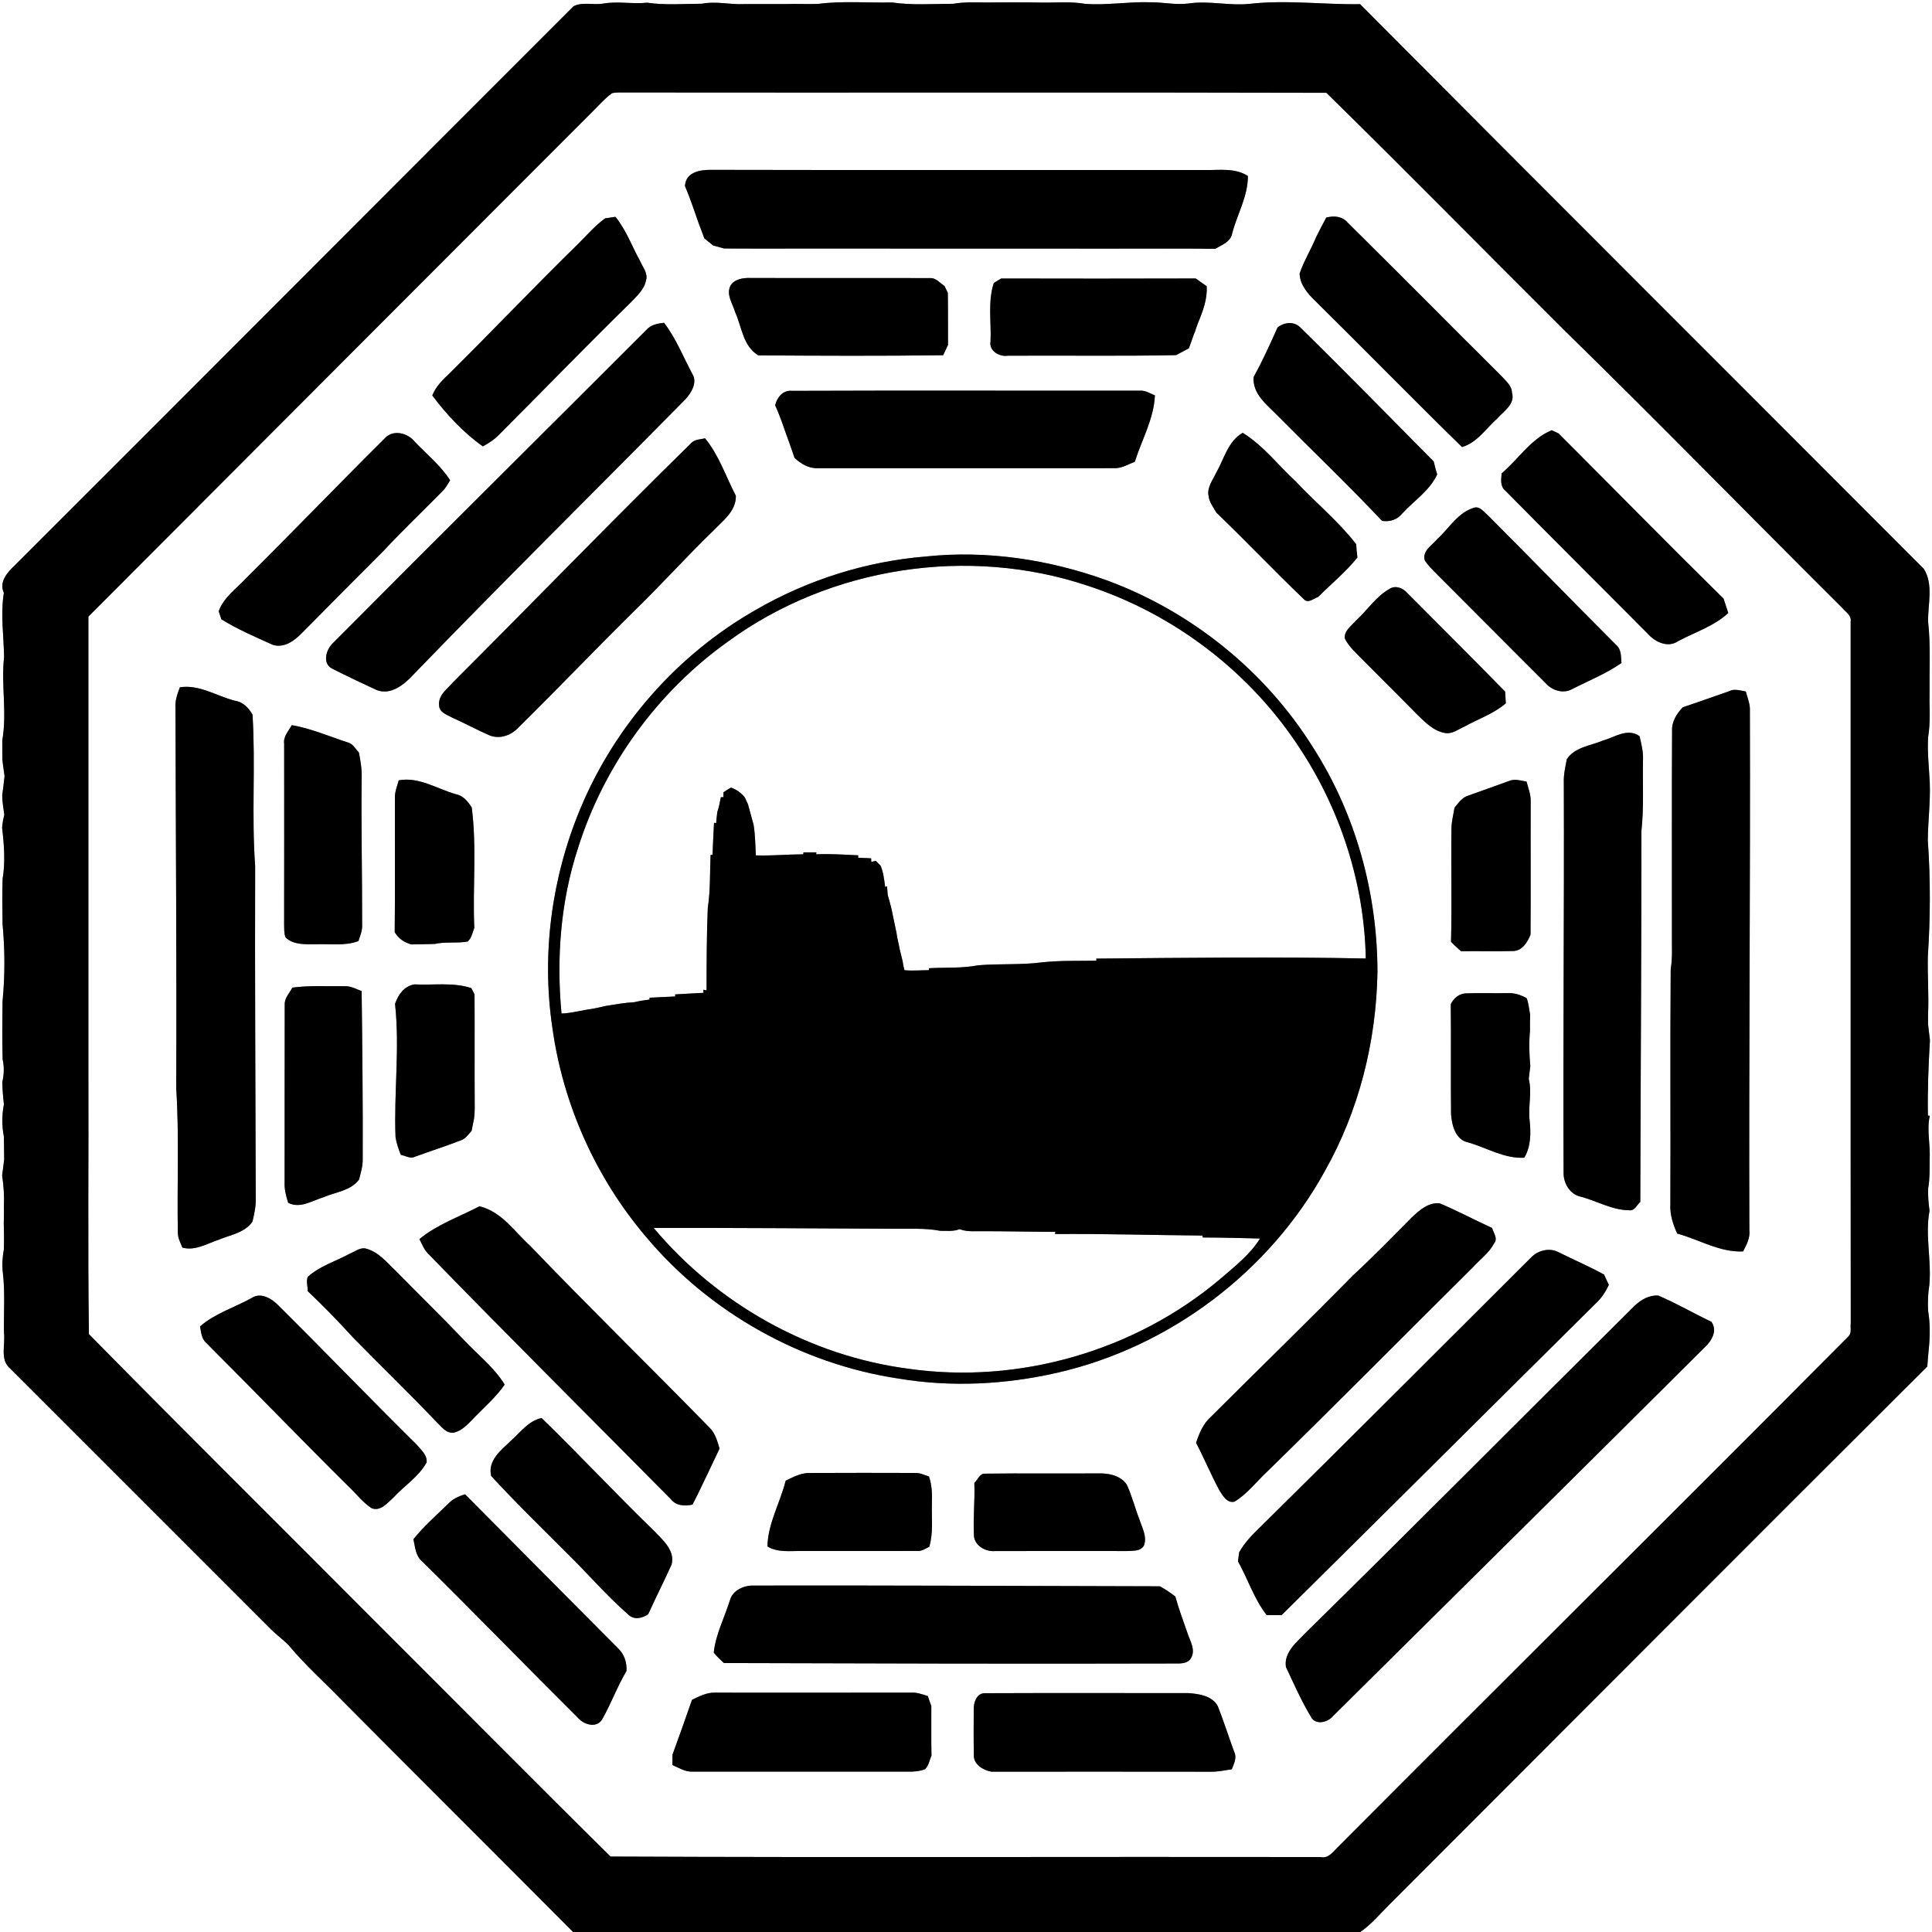<?xml version="1.0" encoding="UTF-8" ?>
<!DOCTYPE svg PUBLIC "-//W3C//DTD SVG 1.1//EN" "http://www.w3.org/Graphics/SVG/1.1/DTD/svg11.dtd">
<svg width="600pt" height="600pt" viewBox="0 0 600 600" version="1.1" xmlns="http://www.w3.org/2000/svg">
<rect x="0" y="0" width="600" height="600" fill="#808080" stroke="none"/>
<g id="#ffffffff">
<path fill="#ffffff" opacity="1.00" d=" M 0.00 0.00 L 600.00 0.00 L 600.00 600.00 L 422.44 600.00 C 425.89 597.64 428.54 594.38 431.50 591.47 C 487.18 535.77 542.75 479.95 598.55 424.36 C 598.67 422.58 598.79 420.81 598.99 419.05 C 599.40 415.04 599.45 410.99 598.78 407.01 C 598.67 404.33 598.74 401.65 599.18 399.00 C 599.88 391.32 597.80 383.63 599.23 375.99 C 598.91 373.69 598.72 371.37 598.81 369.05 C 599.34 366.07 599.25 363.03 599.27 360.02 C 599.54 355.51 598.31 350.99 599.30 346.52 L 598.73 346.46 C 598.59 338.62 598.90 330.81 599.36 323.00 C 599.15 321.32 598.93 319.65 598.77 317.99 C 598.77 317.24 598.77 315.74 598.78 315.00 C 599.05 308.99 598.57 302.99 598.71 296.98 C 599.50 285.02 599.56 272.99 598.70 261.03 C 598.74 255.02 599.54 249.04 599.30 243.01 C 599.08 238.34 598.51 233.67 598.79 228.99 C 599.16 226.67 599.28 224.33 599.29 221.99 C 599.29 220.66 599.27 219.32 599.22 217.99 C 599.22 217.24 599.23 215.75 599.24 215.00 C 599.16 207.69 599.60 200.36 598.79 193.07 C 598.69 187.70 600.52 181.44 597.44 176.65 C 539.11 118.19 480.62 59.87 422.39 1.30 C 410.93 1.46 399.47 -0.09 388.03 1.20 C 381.72 1.86 375.43 0.15 369.15 1.08 C 365.10 1.62 361.08 0.65 357.03 0.70 C 350.34 0.51 343.69 1.70 337.00 1.20 C 332.37 0.38 327.65 0.91 322.98 0.79 C 317.33 0.68 311.67 0.74 306.01 0.77 C 302.67 0.71 299.32 0.61 296.02 1.18 C 289.68 1.19 283.30 1.69 277.01 0.76 C 269.34 0.92 261.63 0.24 254.00 1.22 C 250.67 1.33 247.33 1.14 244.00 1.26 C 239.67 1.27 235.35 1.24 231.02 1.27 C 226.66 1.49 222.31 0.30 217.99 1.16 C 212.32 1.18 206.61 1.67 200.98 0.84 C 196.32 1.33 191.62 0.28 186.99 1.17 C 184.08 1.55 180.73 0.57 178.11 1.95 C 120.24 59.80 62.48 117.77 4.58 175.59 C 2.25 177.81 -0.36 180.65 1.20 184.12 C 0.13 190.74 1.17 197.40 1.27 204.03 C 0.31 212.65 2.23 221.35 0.71 229.96 C 0.73 231.96 0.75 233.98 0.74 235.99 C 0.94 237.66 1.18 239.34 1.42 241.01 C 1.21 243.02 0.96 245.02 0.69 247.03 C 0.74 249.04 1.04 251.04 1.34 253.04 C 1.00 254.35 0.77 255.68 0.65 257.03 C 1.29 262.33 1.69 267.72 0.81 273.02 C 0.68 277.68 0.71 282.34 0.80 287.00 C 1.55 294.94 1.57 303.04 0.79 310.99 C 0.71 316.99 0.66 322.99 0.82 329.00 C 1.35 331.33 1.26 333.72 0.72 336.05 C 0.76 338.36 0.95 340.66 1.22 342.95 C 0.57 346.26 0.57 349.67 1.21 352.99 C 1.26 355.32 1.26 357.66 1.30 359.99 C 1.12 361.69 0.88 363.37 0.66 365.07 C 1.18 368.34 1.36 371.66 1.20 374.97 C 1.28 376.65 1.21 378.33 1.17 380.01 C 1.25 382.67 1.29 385.33 1.20 387.99 C 0.79 390.36 0.58 392.77 0.88 395.17 C 1.63 401.42 1.11 407.72 1.24 414.00 C 1.70 417.59 -0.07 422.18 3.04 424.89 C 30.07 451.87 57.03 478.91 84.05 505.90 C 85.91 507.77 88.09 509.28 89.89 511.22 C 94.87 517.19 100.70 522.36 106.09 527.94 C 129.98 552.03 154.07 575.92 177.97 600.00 L 0.00 600.00 L 0.00 0.00 Z" />
<path fill="#ffffff" opacity="1.00" d=" M 190.06 28.94 C 191.68 28.57 193.37 28.77 195.02 28.72 C 267.32 28.82 339.63 28.62 411.92 28.82 C 436.86 53.27 461.36 78.23 486.13 102.87 C 515.13 131.23 543.46 160.27 572.21 188.87 C 573.24 190.11 575.04 191.13 574.74 192.99 C 574.77 265.67 574.70 338.35 574.77 411.03 C 574.58 412.31 575.14 413.95 574.10 414.98 C 521.41 468.02 468.28 520.62 415.53 573.60 C 413.97 575.10 412.55 577.30 410.06 576.72 C 336.58 576.60 263.08 576.90 189.61 576.57 C 164.77 552.06 140.24 527.21 115.52 502.57 C 86.25 473.13 56.71 443.92 27.61 414.32 C 27.23 386.91 27.56 359.44 27.45 332.01 C 27.45 285.17 27.45 238.33 27.45 191.49 C 79.40 139.43 131.33 87.36 183.32 35.34 C 185.56 33.20 187.55 30.78 190.06 28.94 M 212.72 57.76 C 214.31 61.48 215.57 65.32 216.91 69.14 C 217.51 70.77 218.12 72.41 218.75 74.04 C 219.67 74.77 220.59 75.51 221.51 76.25 C 222.63 76.53 223.75 76.84 224.87 77.17 C 233.24 77.23 241.62 77.20 250.00 77.18 C 282.01 77.23 314.02 77.18 346.03 77.21 C 356.49 77.24 366.94 77.11 377.39 77.28 C 379.44 76.04 382.23 75.14 382.68 72.42 C 384.24 66.49 387.58 60.91 387.54 54.66 C 383.48 52.03 378.60 52.90 374.04 52.80 C 323.03 52.76 272.02 52.87 221.02 52.75 C 217.51 52.70 213.00 53.37 212.72 57.76 M 411.88 67.57 C 410.79 69.59 409.72 71.63 408.71 73.70 C 407.14 77.51 404.92 81.06 403.61 84.98 C 403.71 88.43 406.13 91.21 408.50 93.49 C 423.74 108.54 438.72 123.85 454.04 138.83 C 458.76 137.46 461.46 133.11 464.95 130.00 C 466.96 127.68 470.62 125.55 469.56 121.95 C 469.49 119.72 467.59 118.26 466.23 116.73 C 450.31 100.91 434.53 84.95 418.57 69.17 C 416.89 67.15 414.28 66.93 411.88 67.57 M 179.64 75.65 C 166.16 88.83 153.17 102.50 139.79 115.78 C 137.61 117.84 135.36 119.95 134.25 122.82 C 138.72 128.74 143.88 134.35 149.97 138.63 C 151.76 137.61 153.54 136.52 154.97 135.01 C 168.62 121.34 182.06 107.47 195.86 93.95 C 197.76 91.94 200.08 89.93 200.62 87.08 C 201.30 84.90 199.65 83.07 198.85 81.19 C 196.28 76.57 194.51 71.47 191.12 67.33 C 190.33 67.45 188.74 67.69 187.94 67.81 C 184.83 70.03 182.34 72.97 179.64 75.65 M 226.84 88.74 C 225.47 91.50 227.52 94.28 228.30 96.91 C 230.40 101.55 230.72 107.50 235.51 110.36 C 254.64 110.49 273.78 110.57 292.91 110.32 C 293.40 109.25 293.90 108.18 294.41 107.12 C 294.38 101.72 294.45 96.32 294.35 90.92 C 294.09 90.39 293.57 89.33 293.31 88.80 C 291.92 87.94 290.76 86.32 288.99 86.37 C 270.33 86.31 251.67 86.40 233.01 86.33 C 230.80 86.26 228.06 86.67 226.84 88.74 M 308.64 87.86 C 306.72 93.72 307.89 99.99 307.62 106.04 C 307.09 108.98 310.36 110.86 312.95 110.47 C 330.38 110.35 347.81 110.64 365.24 110.29 C 366.56 109.57 367.89 108.87 369.22 108.16 C 369.76 106.67 370.31 105.19 370.81 103.69 L 371.10 103.08 C 371.40 102.07 371.74 101.08 372.13 100.10 C 373.61 96.52 374.99 92.83 374.74 88.88 C 373.59 88.09 372.46 87.28 371.33 86.48 C 351.19 86.55 331.05 86.53 310.91 86.49 C 310.34 86.83 309.21 87.52 308.64 87.86 M 396.76 101.70 C 394.43 106.89 392.09 112.10 389.33 117.07 C 388.91 122.42 393.53 125.72 396.82 129.14 C 407.59 140.03 418.72 150.59 429.20 161.76 C 431.60 162.14 433.95 161.39 435.48 159.47 C 439.13 155.47 444.01 152.39 446.33 147.33 C 445.90 146.01 445.55 144.67 445.26 143.33 C 431.54 129.49 417.94 115.53 404.02 101.89 C 402.03 99.70 398.94 99.98 396.76 101.70 M 200.69 102.51 C 168.33 134.89 135.78 167.09 103.52 199.59 C 101.30 201.55 99.94 206.07 103.20 207.68 C 107.78 209.99 112.42 212.19 117.07 214.34 C 121.55 215.96 125.59 212.51 128.43 209.46 C 156.25 180.65 184.76 152.50 212.88 123.98 C 214.69 121.97 216.65 118.81 215.03 116.16 C 212.16 110.82 209.95 105.08 206.23 100.24 C 204.20 100.47 202.08 100.86 200.69 102.51 M 240.73 125.87 C 241.96 128.55 242.95 131.33 243.90 134.12 C 244.87 136.79 245.85 139.46 246.74 142.17 C 248.71 144.07 251.23 145.53 254.06 145.41 C 284.72 145.39 315.39 145.40 346.05 145.40 C 348.34 145.47 350.35 144.20 352.42 143.41 C 354.59 136.58 358.34 130.06 358.67 122.79 C 357.17 122.19 355.73 121.22 354.06 121.32 C 318.02 121.37 281.98 121.24 245.95 121.38 C 243.15 121.10 241.32 123.39 240.73 125.87 M 466.36 147.00 C 466.19 148.87 465.83 151.09 467.54 152.42 C 482.25 167.35 497.15 182.12 511.92 197.01 C 514.18 199.47 518.04 201.23 521.11 199.14 C 526.36 196.32 532.29 194.49 536.73 190.37 C 536.24 188.88 535.75 187.40 535.27 185.92 C 518.05 168.97 501.13 151.71 484.04 134.62 C 483.51 134.37 482.43 133.86 481.89 133.61 C 475.40 136.31 471.58 142.59 466.36 147.00 M 377.69 146.83 C 376.64 149.13 374.77 151.38 375.34 154.07 C 375.57 155.99 376.83 157.55 377.75 159.19 C 386.92 168.00 395.67 177.25 404.87 186.03 C 406.20 187.59 407.90 185.86 409.35 185.41 C 413.42 181.30 417.95 177.65 421.56 173.12 C 421.36 171.75 421.24 170.39 421.18 169.02 C 415.66 161.88 408.58 156.11 402.42 149.53 C 396.94 144.48 392.34 138.38 385.94 134.42 C 381.31 137.05 380.19 142.53 377.69 146.83 M 119.34 136.29 C 104.95 150.57 90.92 165.19 76.53 179.46 C 73.50 182.78 69.48 185.44 67.92 189.84 C 68.13 190.46 68.54 191.70 68.75 192.32 C 73.82 195.49 79.37 197.83 84.81 200.30 C 88.37 201.29 91.43 198.97 93.76 196.59 C 102.17 188.07 110.61 179.58 119.08 171.12 C 125.02 164.71 131.38 158.70 137.50 152.45 C 138.46 151.50 139.08 150.28 139.79 149.15 C 136.87 144.60 132.62 141.17 128.91 137.30 C 126.65 134.39 121.95 133.20 119.34 136.29 M 214.78 137.49 C 189.86 161.93 165.58 187.02 140.89 211.69 C 139.07 213.85 136.04 215.82 136.36 219.01 C 136.39 221.22 138.79 221.97 140.39 222.84 C 144.31 224.60 148.09 226.65 152.02 228.37 C 155.23 229.65 158.78 228.37 161.04 225.90 C 173.28 213.85 185.13 201.40 197.37 189.35 C 205.63 181.30 213.34 172.72 221.63 164.70 C 224.57 161.64 228.63 158.70 228.53 153.98 C 225.41 147.99 223.29 141.37 218.94 136.11 C 217.54 136.50 215.88 136.40 214.78 137.49 M 446.38 167.39 C 444.76 169.36 441.62 171.05 442.48 174.03 C 443.46 175.53 444.73 176.81 446.00 178.08 C 457.35 189.40 468.61 200.81 479.97 212.12 C 481.90 214.39 485.44 215.54 488.16 214.05 C 493.33 211.40 498.78 209.24 503.56 205.90 C 503.39 203.90 503.57 201.67 501.87 200.25 C 488.51 186.88 475.35 173.32 461.99 159.95 C 460.78 159.00 459.67 157.21 457.88 157.65 C 452.80 159.10 450.08 164.03 446.38 167.39 M 287.61 172.82 C 268.99 174.32 250.73 180.11 234.58 189.48 C 210.30 203.34 190.87 225.47 180.17 251.30 C 171.33 272.58 168.13 296.29 171.54 319.11 C 174.83 343.01 185.09 365.90 200.75 384.25 C 220.44 407.66 248.81 423.58 279.07 428.13 C 295.41 430.86 312.21 430.00 328.32 426.32 C 363.21 418.36 394.24 395.03 411.46 363.65 C 422.04 344.92 427.40 323.47 427.78 302.02 C 427.79 277.50 421.08 252.88 407.81 232.19 C 392.98 208.41 370.02 189.92 343.75 180.24 C 325.89 173.78 306.54 170.83 287.61 172.82 M 431.69 182.79 C 427.31 185.20 424.59 189.60 420.95 192.89 C 419.62 194.45 417.30 195.99 417.67 198.32 C 418.83 200.70 420.84 202.48 422.65 204.36 C 428.51 210.25 434.42 216.09 440.24 222.03 C 442.71 224.43 445.38 227.14 448.95 227.67 C 451.11 227.97 452.93 226.45 454.80 225.64 C 459.09 223.25 463.88 221.67 467.65 218.42 C 467.58 217.21 467.50 216.00 467.43 214.79 C 457.38 204.46 447.11 194.33 436.97 184.09 C 435.70 182.63 433.48 181.75 431.69 182.79 M 55.86 213.45 C 55.08 215.54 54.30 217.67 54.50 219.95 C 54.58 259.29 54.89 298.63 54.73 337.97 C 55.69 352.95 54.94 367.98 55.24 382.98 C 55.26 384.58 56.09 385.99 56.64 387.46 C 60.71 388.54 64.38 386.16 68.11 384.94 C 71.72 383.44 76.06 382.83 78.41 379.36 C 78.98 376.94 79.53 374.49 79.42 371.99 C 79.35 337.65 79.12 303.32 79.24 268.97 C 78.09 253.32 79.40 237.59 78.42 221.93 C 77.17 219.77 75.44 217.97 72.85 217.59 C 67.21 216.14 61.87 212.51 55.86 213.45 M 522.60 219.65 C 520.69 221.68 519.12 224.13 519.28 227.03 C 519.16 248.03 519.26 269.03 519.23 290.03 C 519.17 293.68 519.48 297.36 518.85 300.98 C 518.66 325.32 518.85 349.67 518.75 374.01 C 518.57 377.18 519.58 380.24 520.87 383.10 C 527.69 384.93 534.08 388.99 541.34 388.64 C 542.40 386.57 543.58 384.41 543.28 381.99 C 543.10 327.98 543.61 273.98 543.44 219.98 C 543.36 218.17 542.63 216.49 542.18 214.76 C 540.48 214.48 538.69 213.79 537.04 214.65 C 532.23 216.31 527.44 218.05 522.60 219.65 M 88.25 230.97 C 88.25 249.66 88.29 268.35 88.24 287.05 C 88.28 288.39 88.18 289.79 88.66 291.08 C 91.05 293.51 94.83 293.24 97.98 293.25 C 102.43 293.06 107.03 293.86 111.31 292.26 C 111.88 290.57 112.59 288.87 112.46 287.05 C 112.49 272.03 112.15 257.01 112.31 241.99 C 112.44 239.18 112.01 236.41 111.45 233.67 C 110.42 232.63 109.69 231.09 108.21 230.64 C 102.37 228.75 96.70 226.26 90.62 225.20 C 89.63 227.03 87.92 228.71 88.25 230.97 M 497.80 229.99 C 493.94 231.61 489.09 232.00 486.59 235.77 C 486.16 238.15 485.56 240.51 485.66 242.95 C 485.81 283.49 485.39 324.04 485.59 364.58 C 485.68 367.72 487.70 371.01 490.95 371.64 C 495.97 373.00 500.72 375.83 506.02 375.86 C 507.68 376.07 508.36 374.18 509.41 373.26 C 509.50 334.85 509.76 296.45 509.76 258.04 C 510.55 250.72 510.11 243.36 510.25 236.02 C 510.37 233.50 509.74 231.06 509.18 228.63 C 505.44 225.98 501.53 228.94 497.80 229.99 M 123.83 242.34 C 123.33 244.17 122.56 245.99 122.64 247.93 C 122.60 261.78 122.74 275.64 122.58 289.49 C 123.74 291.48 125.57 292.73 127.78 293.30 C 130.19 293.23 132.61 293.22 135.02 293.15 C 138.38 292.38 141.86 293.02 145.25 292.40 C 146.47 291.30 146.73 289.62 147.30 288.17 C 146.74 275.71 148.11 263.15 146.50 250.76 C 145.29 248.92 143.90 247.12 141.61 246.66 C 135.76 245.02 130.13 241.17 123.83 242.34 M 468.47 242.61 C 464.34 244.12 460.19 245.56 456.06 247.06 C 454.08 247.60 452.93 249.38 451.70 250.86 C 451.39 252.87 450.86 254.85 450.77 256.89 C 450.61 268.75 450.92 280.61 450.63 292.46 C 451.60 293.52 452.66 294.50 453.78 295.42 C 459.22 295.31 464.66 295.54 470.10 295.34 C 472.84 295.18 474.39 292.52 475.32 290.25 C 475.42 276.49 475.31 262.73 475.37 248.97 C 475.46 246.80 474.60 244.78 474.09 242.73 C 472.24 242.43 470.27 241.75 468.47 242.61 M 122.68 311.75 C 124.20 325.51 122.29 339.36 122.84 353.16 C 123.11 355.04 123.79 356.85 124.45 358.62 C 125.91 358.92 127.45 359.99 128.93 359.21 C 133.63 357.49 138.40 355.97 143.07 354.17 C 144.57 353.67 145.45 352.31 146.46 351.20 C 146.57 350.61 146.80 349.42 146.92 348.83 C 147.42 346.93 147.44 344.96 147.42 343.01 C 147.35 331.62 147.45 320.23 147.37 308.84 C 147.12 308.35 146.62 307.37 146.37 306.87 C 140.66 304.98 134.62 306.02 128.73 305.71 C 125.48 306.24 123.71 308.87 122.68 311.75 M 88.42 311.95 C 88.36 330.30 88.43 348.65 88.39 367.01 C 88.26 369.25 88.83 371.43 89.50 373.55 C 93.24 375.43 96.91 372.88 100.47 371.81 C 104.21 370.19 108.87 369.84 111.49 366.35 C 112.03 364.27 112.68 362.19 112.64 360.03 C 112.71 342.62 112.52 325.20 112.31 307.80 C 110.58 307.14 108.88 306.17 106.97 306.28 C 101.58 306.35 96.16 306.00 90.80 306.71 C 89.92 308.40 88.36 309.92 88.42 311.95 M 450.55 311.88 C 450.69 323.27 450.51 334.66 450.64 346.05 C 450.91 349.55 452.03 354.08 456.07 354.81 C 461.79 356.50 467.23 359.87 473.37 359.54 C 475.46 356.04 475.46 351.84 475.03 347.92 C 474.52 343.63 475.84 339.31 474.77 335.06 C 474.91 333.73 475.08 332.41 475.25 331.09 C 474.91 327.40 474.81 323.69 475.16 320.00 C 475.13 318.36 475.13 316.73 475.20 315.11 C 474.84 313.39 474.76 311.60 474.10 309.98 C 472.24 308.95 470.15 308.28 468.01 308.43 C 463.69 308.51 459.37 308.32 455.06 308.51 C 453.02 308.66 451.40 310.08 450.55 311.88 M 438.41 378.13 C 432.39 384.19 426.44 390.31 420.17 396.10 C 405.63 410.93 390.69 425.36 376.02 440.05 C 373.63 442.15 372.44 445.13 371.45 448.08 C 374.03 452.99 376.14 458.15 378.80 463.02 C 379.82 464.58 381.09 466.87 383.34 466.37 C 387.44 463.93 390.31 459.96 393.79 456.77 C 415.19 435.87 436.21 414.59 457.45 393.53 C 459.67 391.08 462.49 389.07 464.04 386.09 C 465.26 384.59 463.77 382.86 463.39 381.36 C 457.91 378.87 452.60 376.00 447.04 373.68 C 443.56 373.40 440.74 375.88 438.41 378.13 M 130.25 384.82 C 131.05 386.30 131.64 387.95 132.83 389.20 C 157.78 414.89 183.19 440.14 208.37 465.61 C 210.00 467.69 212.68 467.77 215.06 467.27 C 215.63 466.11 216.22 464.97 216.80 463.83 C 219.05 459.19 221.26 454.53 223.46 449.87 C 222.80 447.64 222.18 445.30 220.54 443.57 C 202.03 424.61 183.05 406.09 164.71 386.97 C 159.76 382.49 155.78 376.26 148.90 374.62 C 142.63 377.91 135.75 380.26 130.25 384.82 M 108.56 389.37 C 104.23 391.73 99.30 393.17 95.59 396.53 C 95.00 397.90 95.60 399.52 95.58 400.99 C 100.45 405.61 105.13 410.42 109.64 415.38 C 118.20 424.12 127.02 432.62 135.45 441.49 C 137.05 442.96 138.54 445.34 141.05 444.89 C 143.44 444.32 145.15 442.41 146.82 440.74 C 150.15 437.18 153.96 434.04 156.73 429.99 C 153.52 424.76 148.61 420.93 144.43 416.52 C 137.46 409.18 130.20 402.12 123.11 394.89 C 120.17 392.12 117.47 388.59 113.31 387.68 C 111.59 387.51 110.10 388.77 108.56 389.37 M 475.51 390.51 C 447.27 418.64 419.14 446.88 390.75 474.86 C 388.50 477.03 386.36 479.35 384.83 482.10 C 384.74 482.81 384.56 484.21 384.47 484.92 C 387.57 490.40 389.46 496.56 393.37 501.57 C 394.91 501.57 396.46 501.58 398.01 501.59 C 430.63 469.35 463.11 436.94 495.70 404.67 C 497.41 403.10 498.63 401.12 499.64 399.05 C 499.13 397.98 498.63 396.90 498.15 395.83 C 493.57 393.29 488.73 391.26 484.06 388.90 C 481.28 387.40 477.64 388.28 475.51 390.51 M 78.13 403.12 C 72.80 406.07 66.76 407.88 62.12 411.94 C 62.49 413.71 62.54 415.74 64.02 417.02 C 78.86 431.84 93.41 446.93 108.30 461.69 C 110.68 463.93 112.68 466.63 115.45 468.41 C 118.22 469.43 120.29 466.74 122.13 465.13 C 125.51 461.42 130.03 458.65 132.49 454.16 C 132.74 451.91 130.76 450.27 129.45 448.70 C 115.03 434.45 100.98 419.83 86.59 405.55 C 84.53 403.37 81.02 401.16 78.13 403.12 M 507.67 405.49 C 473.51 439.37 439.63 473.54 405.31 507.25 C 402.57 510.11 398.66 513.28 399.36 517.69 C 401.79 522.85 404.09 528.12 407.04 533.02 C 408.36 535.87 412.28 535.00 413.96 532.96 C 452.47 494.78 491.03 456.66 529.45 418.39 C 531.59 416.39 533.45 413.25 531.49 410.49 C 525.93 407.87 520.62 404.73 514.97 402.34 C 512.16 402.18 509.64 403.64 507.67 405.49 M 158.54 447.56 C 155.51 450.44 151.42 453.61 152.53 458.36 C 160.01 466.53 167.99 474.22 175.79 482.07 C 182.30 488.42 188.22 495.39 195.07 501.38 C 196.88 503.18 199.41 502.61 201.30 501.31 C 203.65 496.13 206.24 491.06 208.56 485.89 C 209.70 481.59 205.96 478.41 203.33 475.63 C 191.41 464.09 180.10 451.95 168.20 440.38 C 164.04 441.28 161.56 444.91 158.54 447.56 M 243.99 459.85 C 242.30 466.71 238.47 473.09 238.34 480.26 C 241.56 482.23 245.38 481.62 248.97 481.68 C 260.95 481.65 272.93 481.71 284.91 481.67 C 286.29 481.76 287.42 480.92 288.60 480.35 C 289.89 476.00 289.28 471.43 289.41 466.98 C 289.49 464.13 289.46 461.26 288.50 458.54 C 287.05 458.06 285.63 457.36 284.08 457.44 C 273.36 457.41 262.65 457.39 251.93 457.45 C 249.05 457.27 246.49 458.63 243.99 459.85 M 302.59 460.53 C 302.81 465.99 302.17 471.44 302.47 476.90 C 302.64 480.02 306.08 481.95 308.97 481.70 C 322.64 481.66 336.32 481.68 350.00 481.69 C 351.82 481.57 354.13 481.84 355.24 480.03 C 356.32 477.24 354.70 474.51 353.87 471.92 C 352.47 468.33 351.54 464.56 349.93 461.07 C 348.00 458.17 344.18 457.47 340.93 457.58 C 329.28 457.67 317.61 457.50 305.96 457.66 C 304.25 457.52 303.65 459.57 302.59 460.53 M 139.11 467.09 C 135.46 470.65 131.59 474.03 128.39 478.02 C 128.93 480.43 129.06 483.26 131.14 484.94 C 147.40 501.00 163.32 517.39 179.51 533.51 C 181.31 535.62 185.26 536.81 186.98 533.99 C 189.78 529.12 191.68 523.78 194.55 518.95 C 194.72 516.34 193.91 513.83 192.03 511.99 C 176.19 496.01 160.28 480.08 144.44 464.08 C 142.45 464.66 140.53 465.54 139.11 467.09 M 226.68 496.99 C 225.00 502.39 222.27 507.53 221.66 513.22 C 222.58 514.42 223.72 515.42 224.81 516.47 C 271.87 516.61 318.93 516.74 365.99 516.61 C 367.44 516.59 369.19 516.31 369.92 514.87 C 371.34 512.35 369.61 509.66 368.81 507.25 C 367.51 503.45 366.06 499.70 365.02 495.82 C 363.50 494.64 361.90 493.57 360.23 492.64 C 318.17 492.54 276.12 492.34 234.07 492.41 C 231.05 492.32 227.52 493.87 226.68 496.99 M 214.91 527.89 C 212.92 533.59 210.93 539.29 208.84 544.96 C 208.83 546.01 208.83 547.07 208.83 548.15 C 210.79 548.99 212.72 550.27 214.94 550.19 C 237.31 550.21 259.68 550.19 282.04 550.20 C 283.82 550.24 285.62 550.08 287.30 549.43 C 288.43 548.30 288.67 546.61 289.28 545.20 C 289.17 540.07 289.25 534.95 289.23 529.83 C 288.85 528.79 288.48 527.75 288.13 526.72 C 286.46 526.21 284.79 525.57 283.02 525.66 C 262.68 525.70 242.33 525.67 221.99 525.67 C 219.44 525.59 217.15 526.84 214.91 527.89 M 302.40 530.93 C 302.40 535.59 302.32 540.25 302.45 544.91 C 302.21 547.90 305.30 549.76 307.89 550.21 C 330.60 550.21 353.32 550.17 376.03 550.22 C 378.23 550.26 380.38 549.78 382.55 549.46 C 383.16 547.75 384.21 545.95 383.32 544.14 C 381.57 539.39 380.05 534.55 378.19 529.84 C 376.42 526.63 372.36 526.04 369.04 525.81 C 347.97 525.82 326.88 525.75 305.81 525.84 C 303.25 525.85 302.33 528.83 302.40 530.93 Z" />
<path fill="#ffffff" opacity="1.00" d=" M 226.16 199.18 C 257.85 176.03 300.75 169.44 337.93 181.95 C 364.90 190.78 388.68 209.07 404.03 232.95 C 416.52 252.11 423.73 274.79 424.16 297.67 C 396.26 297.10 368.36 297.46 340.47 297.70 L 340.49 298.35 C 334.92 298.45 329.33 298.26 323.78 298.85 C 317.18 299.73 310.48 299.23 303.85 299.77 C 298.81 300.77 293.63 300.40 288.52 300.69 L 288.47 301.30 C 285.94 301.31 283.41 301.54 280.89 301.31 C 280.63 300.39 280.44 299.46 280.32 298.51 C 280.02 297.23 279.71 295.96 279.38 294.69 C 279.11 293.02 278.61 291.38 278.41 289.70 C 277.91 287.19 277.34 284.69 276.84 282.18 C 276.48 280.76 276.12 279.34 275.69 277.95 C 275.61 277.05 275.54 276.15 275.47 275.26 L 274.89 275.45 C 274.59 273.23 274.36 270.99 273.51 268.90 C 273.13 268.51 272.37 267.73 271.99 267.34 C 271.64 267.42 270.93 267.59 270.58 267.67 L 270.54 266.56 C 269.53 266.51 267.52 266.42 266.51 266.37 L 266.53 265.63 C 262.18 265.41 257.83 265.14 253.47 265.31 L 253.53 264.70 C 252.53 264.70 250.53 264.70 249.53 264.70 L 249.46 265.31 C 244.55 265.33 239.65 265.82 234.73 265.64 C 234.56 262.48 234.54 259.31 234.04 256.18 C 233.50 254.04 232.84 251.94 232.30 249.81 C 232.06 249.28 231.57 248.22 231.33 247.69 C 230.22 246.28 228.72 245.17 227.03 244.60 C 226.22 245.05 225.43 245.53 224.67 246.06 C 224.67 246.43 224.68 247.18 224.68 247.56 L 223.88 247.56 C 223.56 249.08 223.31 250.64 222.78 252.11 C 222.62 253.27 222.50 254.44 222.41 255.61 L 221.75 255.54 C 221.61 258.85 221.38 262.15 221.30 265.46 L 220.68 265.51 C 220.43 270.98 220.66 276.49 219.81 281.92 C 219.45 290.47 219.45 299.03 219.43 307.59 L 218.43 307.36 L 218.47 308.33 C 215.53 308.46 212.60 308.67 209.67 308.82 L 209.70 309.46 C 207.03 309.56 204.38 309.74 201.72 309.85 L 201.73 310.42 C 200.14 310.60 198.57 310.87 197.01 311.24 C 194.05 311.39 191.14 311.92 188.23 312.38 C 186.84 312.71 185.44 313.02 184.04 313.29 C 180.81 313.68 177.66 314.66 174.38 314.76 C 172.76 297.56 174.09 279.94 179.48 263.46 C 187.54 237.74 204.20 214.81 226.16 199.18 Z" />
<path fill="#ffffff" opacity="1.00" d=" M 203.00 381.34 C 227.99 381.30 252.98 381.49 277.97 381.60 C 282.65 381.67 287.38 381.34 292.00 382.24 C 294.01 382.23 296.08 382.49 298.00 381.73 C 300.57 382.69 303.34 382.29 306.02 382.36 C 313.26 382.37 320.51 382.55 327.76 382.56 L 327.65 383.24 C 342.92 383.12 358.19 383.58 373.46 383.71 L 373.53 384.31 C 379.46 384.33 385.39 384.48 391.31 384.63 C 388.23 389.66 383.43 393.30 379.04 397.13 C 352.55 419.53 316.41 430.01 282.06 425.07 C 251.47 421.06 222.77 404.97 203.00 381.34 Z" />
</g>
<g id="#000000ff">
<path fill="#000000" opacity="1.00" d=" M 178.11 1.95 C 180.73 0.57 184.08 1.55 186.99 1.17 C 191.62 0.28 196.32 1.33 200.98 0.84 C 206.61 1.67 212.32 1.18 217.99 1.16 C 222.31 0.30 226.66 1.49 231.02 1.27 C 235.35 1.24 239.67 1.27 244.00 1.26 C 247.33 1.14 250.67 1.33 254.00 1.22 C 261.63 0.24 269.34 0.92 277.01 0.76 C 283.30 1.69 289.68 1.19 296.02 1.18 C 299.32 0.61 302.67 0.71 306.01 0.77 C 311.67 0.74 317.33 0.68 322.98 0.79 C 327.65 0.91 332.37 0.38 337.00 1.20 C 343.69 1.70 350.34 0.51 357.03 0.70 C 361.08 0.65 365.10 1.62 369.15 1.08 C 375.43 0.15 381.72 1.86 388.03 1.20 C 399.47 -0.09 410.93 1.46 422.39 1.30 C 480.62 59.87 539.11 118.19 597.44 176.65 C 600.52 181.44 598.69 187.70 598.79 193.07 C 599.60 200.36 599.16 207.69 599.24 215.00 C 599.23 215.75 599.22 217.24 599.22 217.99 C 599.27 219.32 599.29 220.66 599.29 221.99 C 599.28 224.33 599.16 226.67 598.79 228.99 C 598.51 233.67 599.08 238.34 599.30 243.01 C 599.54 249.04 598.74 255.02 598.70 261.03 C 599.56 272.99 599.50 285.02 598.71 296.98 C 598.57 302.99 599.05 308.99 598.78 315.00 C 598.77 315.74 598.77 317.24 598.77 317.99 C 598.93 319.65 599.15 321.32 599.36 323.00 C 598.90 330.81 598.59 338.62 598.73 346.46 L 599.30 346.52 C 598.31 350.99 599.54 355.51 599.27 360.02 C 599.25 363.03 599.34 366.07 598.81 369.05 C 598.72 371.37 598.91 373.69 599.23 375.99 C 597.80 383.63 599.88 391.32 599.18 399.00 C 598.74 401.65 598.67 404.33 598.78 407.01 C 599.45 410.99 599.40 415.04 598.99 419.05 C 598.79 420.81 598.67 422.58 598.55 424.36 C 542.75 479.95 487.18 535.77 431.50 591.47 C 428.54 594.38 425.89 597.64 422.44 600.00 L 177.97 600.00 C 154.07 575.92 129.98 552.03 106.09 527.94 C 100.70 522.36 94.87 517.19 89.89 511.22 C 88.09 509.28 85.91 507.77 84.05 505.90 C 57.03 478.91 30.07 451.87 3.04 424.89 C -0.07 422.18 1.70 417.59 1.24 414.00 C 1.11 407.72 1.63 401.42 0.88 395.17 C 0.58 392.77 0.79 390.36 1.20 387.99 C 1.29 385.33 1.25 382.67 1.17 380.01 C 1.21 378.33 1.28 376.65 1.20 374.97 C 1.36 371.66 1.18 368.34 0.66 365.07 C 0.88 363.37 1.12 361.69 1.30 359.99 C 1.26 357.66 1.26 355.32 1.21 352.99 C 0.57 349.67 0.57 346.26 1.22 342.95 C 0.95 340.66 0.76 338.36 0.72 336.05 C 1.26 333.72 1.35 331.33 0.82 329.00 C 0.66 322.99 0.71 316.99 0.79 310.99 C 1.57 303.04 1.55 294.94 0.80 287.00 C 0.71 282.34 0.68 277.68 0.81 273.02 C 1.69 267.72 1.29 262.33 0.65 257.03 C 0.77 255.68 1.00 254.35 1.34 253.04 C 1.04 251.04 0.74 249.04 0.69 247.03 C 0.96 245.02 1.21 243.02 1.42 241.01 C 1.18 239.34 0.94 237.66 0.74 235.99 C 0.75 233.98 0.73 231.96 0.71 229.96 C 2.23 221.35 0.31 212.65 1.27 204.03 C 1.17 197.40 0.13 190.74 1.20 184.12 C -0.36 180.65 2.25 177.81 4.58 175.59 C 62.48 117.77 120.24 59.80 178.11 1.95 M 190.06 28.94 C 187.55 30.78 185.56 33.20 183.32 35.34 C 131.33 87.36 79.40 139.43 27.45 191.49 C 27.45 238.33 27.45 285.17 27.45 332.01 C 27.56 359.44 27.23 386.91 27.61 414.32 C 56.71 443.92 86.25 473.13 115.52 502.57 C 140.24 527.21 164.77 552.06 189.61 576.57 C 263.08 576.90 336.58 576.60 410.06 576.72 C 412.55 577.30 413.97 575.10 415.53 573.60 C 468.28 520.62 521.41 468.02 574.10 414.98 C 575.14 413.95 574.58 412.31 574.77 411.03 C 574.70 338.35 574.77 265.67 574.74 192.99 C 575.04 191.13 573.24 190.11 572.21 188.87 C 543.46 160.27 515.13 131.23 486.13 102.87 C 461.36 78.23 436.86 53.27 411.92 28.82 C 339.63 28.62 267.32 28.82 195.02 28.72 C 193.37 28.77 191.68 28.57 190.06 28.94 Z" />
<path fill="#000000" opacity="1.00" d=" M 212.72 57.76 C 213.00 53.37 217.51 52.70 221.02 52.75 C 272.02 52.87 323.03 52.76 374.04 52.80 C 378.60 52.90 383.48 52.03 387.54 54.66 C 387.58 60.91 384.24 66.49 382.68 72.42 C 382.23 75.14 379.44 76.04 377.39 77.28 C 366.94 77.11 356.49 77.24 346.03 77.21 C 314.02 77.18 282.01 77.23 250.00 77.18 C 241.62 77.20 233.24 77.23 224.87 77.17 C 223.75 76.84 222.63 76.53 221.51 76.25 C 220.59 75.51 219.67 74.77 218.75 74.04 C 218.12 72.41 217.51 70.77 216.91 69.14 C 215.57 65.32 214.31 61.48 212.72 57.76 Z" />
<path fill="#000000" opacity="1.00" d=" M 411.88 67.57 C 414.28 66.93 416.89 67.15 418.57 69.17 C 434.53 84.95 450.31 100.91 466.23 116.73 C 467.59 118.26 469.49 119.72 469.56 121.95 C 470.62 125.55 466.96 127.68 464.95 130.00 C 461.46 133.11 458.76 137.46 454.04 138.83 C 438.72 123.85 423.74 108.54 408.50 93.49 C 406.13 91.21 403.71 88.43 403.61 84.98 C 404.92 81.06 407.14 77.51 408.71 73.70 C 409.72 71.63 410.79 69.59 411.88 67.57 Z" />
<path fill="#000000" opacity="1.00" d=" M 179.64 75.65 C 182.34 72.97 184.83 70.03 187.94 67.81 C 188.74 67.69 190.33 67.45 191.12 67.33 C 194.51 71.47 196.28 76.57 198.85 81.19 C 199.65 83.07 201.30 84.90 200.62 87.08 C 200.08 89.93 197.76 91.94 195.86 93.95 C 182.06 107.47 168.62 121.34 154.97 135.01 C 153.54 136.52 151.76 137.61 149.97 138.63 C 143.88 134.35 138.72 128.74 134.25 122.82 C 135.36 119.95 137.61 117.84 139.79 115.78 C 153.17 102.50 166.16 88.83 179.64 75.65 Z" />
<path fill="#000000" opacity="1.00" d=" M 226.84 88.74 C 228.06 86.67 230.80 86.26 233.01 86.33 C 251.67 86.40 270.33 86.31 288.99 86.37 C 290.76 86.32 291.92 87.94 293.31 88.80 C 293.57 89.33 294.09 90.39 294.35 90.92 C 294.45 96.32 294.38 101.72 294.41 107.12 C 293.90 108.18 293.40 109.25 292.91 110.32 C 273.78 110.57 254.64 110.49 235.51 110.36 C 230.72 107.50 230.40 101.55 228.30 96.91 C 227.52 94.28 225.47 91.50 226.84 88.74 Z" />
<path fill="#000000" opacity="1.00" d=" M 308.64 87.86 C 309.21 87.52 310.34 86.83 310.91 86.49 C 331.05 86.53 351.19 86.55 371.33 86.48 C 372.46 87.28 373.59 88.09 374.74 88.88 C 374.99 92.83 373.61 96.52 372.13 100.10 C 371.74 101.08 371.40 102.07 371.10 103.08 L 370.81 103.69 C 370.31 105.19 369.76 106.67 369.22 108.16 C 367.89 108.87 366.56 109.57 365.24 110.29 C 347.81 110.64 330.38 110.35 312.95 110.47 C 310.36 110.86 307.09 108.98 307.62 106.04 C 307.89 99.99 306.72 93.72 308.64 87.86 Z" />
<path fill="#000000" opacity="1.00" d=" M 396.76 101.70 C 398.94 99.98 402.03 99.70 404.02 101.89 C 417.94 115.53 431.54 129.49 445.26 143.33 C 445.55 144.67 445.90 146.01 446.33 147.33 C 444.01 152.39 439.13 155.47 435.48 159.47 C 433.95 161.39 431.60 162.14 429.20 161.76 C 418.72 150.59 407.59 140.03 396.82 129.14 C 393.53 125.72 388.91 122.42 389.33 117.07 C 392.09 112.10 394.43 106.89 396.76 101.70 Z" />
<path fill="#000000" opacity="1.00" d=" M 200.69 102.51 C 202.08 100.86 204.20 100.47 206.23 100.24 C 209.95 105.08 212.16 110.82 215.03 116.16 C 216.65 118.81 214.69 121.97 212.88 123.98 C 184.76 152.50 156.25 180.65 128.43 209.46 C 125.59 212.51 121.55 215.96 117.07 214.34 C 112.42 212.19 107.78 209.99 103.20 207.68 C 99.94 206.07 101.30 201.55 103.52 199.59 C 135.78 167.09 168.33 134.89 200.69 102.51 Z" />
<path fill="#000000" opacity="1.00" d=" M 240.73 125.87 C 241.32 123.39 243.15 121.10 245.95 121.38 C 281.98 121.24 318.02 121.37 354.06 121.32 C 355.73 121.22 357.17 122.19 358.67 122.79 C 358.34 130.06 354.59 136.58 352.42 143.41 C 350.35 144.20 348.34 145.47 346.05 145.40 C 315.39 145.40 284.72 145.39 254.06 145.41 C 251.23 145.53 248.71 144.07 246.74 142.17 C 245.85 139.46 244.87 136.79 243.90 134.12 C 242.95 131.33 241.96 128.55 240.73 125.87 Z" />
<path fill="#000000" opacity="1.00" d=" M 466.36 147.00 C 471.58 142.59 475.40 136.31 481.89 133.61 C 482.43 133.86 483.51 134.37 484.04 134.62 C 501.13 151.71 518.05 168.97 535.27 185.92 C 535.75 187.40 536.24 188.88 536.73 190.37 C 532.29 194.49 526.36 196.32 521.11 199.14 C 518.04 201.23 514.18 199.47 511.92 197.01 C 497.15 182.12 482.25 167.35 467.54 152.42 C 465.83 151.09 466.19 148.87 466.36 147.00 Z" />
<path fill="#000000" opacity="1.00" d=" M 377.69 146.83 C 380.19 142.53 381.31 137.05 385.94 134.42 C 392.34 138.38 396.94 144.48 402.42 149.53 C 408.58 156.11 415.66 161.88 421.18 169.02 C 421.24 170.39 421.36 171.75 421.56 173.12 C 417.95 177.65 413.42 181.30 409.35 185.41 C 407.90 185.86 406.20 187.59 404.87 186.03 C 395.67 177.25 386.92 168.00 377.75 159.19 C 376.83 157.55 375.57 155.99 375.34 154.07 C 374.77 151.38 376.64 149.13 377.69 146.83 Z" />
<path fill="#000000" opacity="1.00" d=" M 119.34 136.29 C 121.95 133.20 126.65 134.39 128.91 137.30 C 132.62 141.17 136.87 144.60 139.79 149.15 C 139.08 150.28 138.46 151.50 137.50 152.45 C 131.38 158.70 125.02 164.71 119.08 171.12 C 110.61 179.58 102.17 188.07 93.76 196.59 C 91.43 198.97 88.37 201.29 84.81 200.30 C 79.37 197.83 73.82 195.49 68.75 192.32 C 68.54 191.70 68.13 190.46 67.92 189.84 C 69.48 185.44 73.50 182.78 76.53 179.46 C 90.92 165.19 104.95 150.57 119.34 136.29 Z" />
<path fill="#000000" opacity="1.00" d=" M 214.78 137.49 C 215.88 136.40 217.54 136.50 218.94 136.11 C 223.29 141.37 225.41 147.99 228.53 153.98 C 228.63 158.70 224.57 161.64 221.63 164.70 C 213.34 172.72 205.63 181.30 197.37 189.35 C 185.13 201.40 173.28 213.85 161.04 225.90 C 158.78 228.37 155.23 229.65 152.02 228.37 C 148.09 226.65 144.31 224.60 140.39 222.84 C 138.79 221.97 136.39 221.22 136.36 219.01 C 136.04 215.82 139.07 213.85 140.89 211.69 C 165.58 187.02 189.86 161.93 214.78 137.49 Z" />
<path fill="#000000" opacity="1.00" d=" M 446.38 167.39 C 450.08 164.03 452.80 159.10 457.88 157.65 C 459.67 157.21 460.78 159.00 461.99 159.95 C 475.35 173.32 488.51 186.88 501.87 200.25 C 503.57 201.67 503.39 203.90 503.56 205.90 C 498.78 209.24 493.33 211.40 488.16 214.05 C 485.44 215.54 481.90 214.39 479.97 212.12 C 468.61 200.81 457.35 189.40 446.00 178.08 C 444.73 176.81 443.46 175.53 442.48 174.03 C 441.62 171.05 444.76 169.36 446.38 167.39 Z" />
<path fill="#000000" opacity="1.00" d=" M 287.61 172.82 C 306.54 170.83 325.89 173.78 343.75 180.24 C 370.02 189.92 392.98 208.41 407.81 232.19 C 421.08 252.88 427.79 277.50 427.78 302.02 C 427.40 323.47 422.04 344.92 411.46 363.65 C 394.24 395.03 363.21 418.36 328.32 426.32 C 312.21 430.00 295.41 430.86 279.07 428.13 C 248.81 423.58 220.44 407.66 200.75 384.25 C 185.09 365.90 174.83 343.01 171.54 319.11 C 168.13 296.29 171.33 272.58 180.17 251.30 C 190.87 225.47 210.30 203.34 234.58 189.48 C 250.73 180.11 268.99 174.32 287.61 172.82 M 226.16 199.18 C 204.20 214.81 187.54 237.74 179.48 263.46 C 174.09 279.94 172.76 297.56 174.38 314.76 C 177.66 314.66 180.81 313.68 184.04 313.29 C 185.44 313.02 186.84 312.71 188.23 312.38 C 191.14 311.92 194.05 311.39 197.01 311.24 C 198.57 310.87 200.14 310.60 201.73 310.42 L 201.72 309.85 C 204.38 309.74 207.03 309.56 209.70 309.46 L 209.67 308.82 C 212.60 308.67 215.53 308.46 218.47 308.33 L 218.43 307.36 L 219.43 307.59 C 219.45 299.03 219.45 290.47 219.81 281.92 C 220.66 276.49 220.43 270.98 220.68 265.51 L 221.30 265.46 C 221.38 262.15 221.61 258.85 221.75 255.54 L 222.41 255.61 C 222.50 254.44 222.62 253.27 222.78 252.11 C 223.31 250.64 223.56 249.08 223.88 247.56 L 224.68 247.56 C 224.68 247.18 224.67 246.43 224.67 246.06 C 225.43 245.53 226.22 245.05 227.03 244.60 C 228.72 245.17 230.22 246.28 231.33 247.69 C 231.57 248.22 232.06 249.28 232.30 249.81 C 232.84 251.94 233.50 254.04 234.04 256.18 C 234.54 259.31 234.56 262.48 234.73 265.64 C 239.65 265.82 244.55 265.33 249.46 265.31 L 249.53 264.70 C 250.53 264.70 252.53 264.70 253.53 264.70 L 253.47 265.31 C 257.83 265.14 262.18 265.41 266.53 265.63 L 266.51 266.37 C 267.52 266.42 269.53 266.51 270.54 266.56 L 270.58 267.67 C 270.93 267.59 271.64 267.42 271.99 267.34 C 272.37 267.73 273.13 268.51 273.51 268.90 C 274.36 270.99 274.59 273.23 274.89 275.45 L 275.47 275.26 C 275.54 276.15 275.61 277.05 275.69 277.95 C 276.12 279.34 276.48 280.76 276.84 282.18 C 277.34 284.69 277.91 287.19 278.41 289.70 C 278.61 291.38 279.11 293.02 279.38 294.69 C 279.71 295.96 280.02 297.23 280.32 298.51 C 280.44 299.46 280.63 300.39 280.89 301.31 C 283.41 301.54 285.94 301.31 288.47 301.30 L 288.52 300.69 C 293.63 300.40 298.81 300.77 303.85 299.77 C 310.48 299.23 317.18 299.73 323.78 298.85 C 329.33 298.26 334.92 298.45 340.49 298.35 L 340.47 297.70 C 368.36 297.46 396.26 297.10 424.16 297.67 C 423.73 274.79 416.52 252.11 404.03 232.95 C 388.68 209.07 364.90 190.78 337.93 181.95 C 300.75 169.44 257.85 176.03 226.16 199.18 M 203.00 381.34 C 222.77 404.97 251.47 421.06 282.06 425.07 C 316.41 430.01 352.55 419.53 379.04 397.13 C 383.43 393.30 388.23 389.66 391.31 384.63 C 385.39 384.48 379.46 384.33 373.53 384.31 L 373.46 383.71 C 358.19 383.58 342.92 383.12 327.65 383.24 L 327.76 382.56 C 320.51 382.55 313.26 382.37 306.02 382.36 C 303.34 382.29 300.57 382.69 298.00 381.73 C 296.08 382.49 294.01 382.23 292.00 382.24 C 287.38 381.34 282.65 381.67 277.97 381.60 C 252.98 381.49 227.99 381.30 203.00 381.34 Z" />
<path fill="#000000" opacity="1.00" d=" M 431.69 182.79 C 433.48 181.75 435.70 182.63 436.97 184.09 C 447.11 194.33 457.38 204.46 467.43 214.79 C 467.50 216.00 467.58 217.21 467.65 218.42 C 463.88 221.67 459.09 223.25 454.80 225.64 C 452.93 226.45 451.11 227.97 448.95 227.67 C 445.38 227.14 442.71 224.43 440.24 222.03 C 434.42 216.09 428.51 210.25 422.65 204.36 C 420.84 202.48 418.83 200.70 417.67 198.32 C 417.30 195.99 419.62 194.45 420.95 192.89 C 424.59 189.60 427.31 185.20 431.69 182.79 Z" />
<path fill="#000000" opacity="1.00" d=" M 55.86 213.45 C 61.87 212.51 67.21 216.14 72.85 217.59 C 75.44 217.97 77.17 219.77 78.42 221.93 C 79.40 237.59 78.09 253.32 79.24 268.97 C 79.12 303.32 79.35 337.65 79.42 371.99 C 79.53 374.49 78.98 376.94 78.41 379.36 C 76.06 382.83 71.72 383.44 68.11 384.94 C 64.38 386.16 60.71 388.54 56.64 387.46 C 56.09 385.99 55.26 384.58 55.24 382.98 C 54.94 367.98 55.69 352.95 54.73 337.97 C 54.89 298.63 54.58 259.29 54.50 219.95 C 54.30 217.67 55.08 215.54 55.86 213.45 Z" />
<path fill="#000000" opacity="1.00" d=" M 522.60 219.65 C 527.44 218.05 532.23 216.31 537.04 214.65 C 538.69 213.79 540.48 214.48 542.18 214.76 C 542.63 216.49 543.36 218.17 543.44 219.98 C 543.61 273.98 543.10 327.98 543.28 381.99 C 543.58 384.41 542.40 386.57 541.34 388.64 C 534.08 388.99 527.69 384.93 520.87 383.10 C 519.58 380.24 518.57 377.18 518.75 374.01 C 518.85 349.67 518.66 325.32 518.85 300.98 C 519.48 297.36 519.17 293.68 519.23 290.03 C 519.26 269.03 519.16 248.03 519.28 227.03 C 519.12 224.13 520.69 221.68 522.60 219.65 Z" />
<path fill="#000000" opacity="1.00" d=" M 88.25 230.97 C 87.92 228.71 89.63 227.03 90.62 225.20 C 96.70 226.26 102.37 228.75 108.21 230.64 C 109.69 231.09 110.42 232.63 111.45 233.67 C 112.01 236.41 112.44 239.18 112.31 241.99 C 112.15 257.01 112.49 272.03 112.46 287.05 C 112.59 288.87 111.88 290.57 111.31 292.26 C 107.03 293.86 102.43 293.06 97.98 293.25 C 94.83 293.24 91.05 293.51 88.66 291.08 C 88.18 289.79 88.28 288.39 88.24 287.05 C 88.29 268.35 88.25 249.66 88.25 230.97 Z" />
<path fill="#000000" opacity="1.00" d=" M 497.80 229.99 C 501.53 228.94 505.44 225.98 509.18 228.63 C 509.74 231.06 510.37 233.50 510.25 236.02 C 510.11 243.36 510.55 250.72 509.76 258.04 C 509.76 296.45 509.50 334.85 509.41 373.26 C 508.36 374.18 507.68 376.07 506.02 375.86 C 500.72 375.83 495.97 373.00 490.95 371.64 C 487.70 371.01 485.68 367.72 485.59 364.58 C 485.39 324.04 485.81 283.49 485.66 242.95 C 485.56 240.51 486.16 238.15 486.59 235.77 C 489.09 232.00 493.94 231.61 497.80 229.99 Z" />
<path fill="#000000" opacity="1.00" d=" M 123.83 242.34 C 130.13 241.17 135.76 245.02 141.61 246.66 C 143.90 247.12 145.29 248.92 146.50 250.76 C 148.11 263.15 146.74 275.71 147.30 288.17 C 146.73 289.62 146.47 291.30 145.25 292.40 C 141.86 293.02 138.38 292.38 135.02 293.15 C 132.61 293.22 130.19 293.23 127.78 293.30 C 125.57 292.73 123.74 291.48 122.58 289.49 C 122.74 275.64 122.60 261.78 122.64 247.93 C 122.56 245.99 123.33 244.17 123.83 242.34 Z" />
<path fill="#000000" opacity="1.00" d=" M 468.47 242.61 C 470.27 241.75 472.24 242.43 474.09 242.73 C 474.60 244.78 475.46 246.80 475.37 248.97 C 475.31 262.73 475.42 276.49 475.32 290.25 C 474.39 292.52 472.84 295.18 470.10 295.34 C 464.66 295.54 459.22 295.31 453.78 295.42 C 452.66 294.50 451.60 293.52 450.63 292.46 C 450.92 280.61 450.61 268.75 450.77 256.89 C 450.86 254.85 451.39 252.87 451.70 250.86 C 452.93 249.38 454.08 247.60 456.06 247.06 C 460.19 245.56 464.34 244.12 468.47 242.61 Z" />
<path fill="#000000" opacity="1.00" d=" M 122.68 311.75 C 123.71 308.87 125.48 306.24 128.73 305.71 C 134.62 306.02 140.66 304.98 146.37 306.87 C 146.62 307.37 147.12 308.35 147.37 308.84 C 147.45 320.23 147.35 331.62 147.42 343.01 C 147.44 344.96 147.42 346.93 146.92 348.83 C 146.80 349.42 146.57 350.61 146.46 351.20 C 145.45 352.31 144.57 353.67 143.07 354.17 C 138.40 355.97 133.63 357.49 128.93 359.21 C 127.45 359.99 125.91 358.92 124.45 358.62 C 123.79 356.85 123.11 355.04 122.84 353.16 C 122.29 339.36 124.20 325.51 122.68 311.75 Z" />
<path fill="#000000" opacity="1.00" d=" M 88.42 311.95 C 88.36 309.92 89.92 308.40 90.80 306.71 C 96.16 306.00 101.58 306.35 106.97 306.28 C 108.88 306.17 110.58 307.14 112.31 307.80 C 112.52 325.20 112.71 342.62 112.64 360.03 C 112.68 362.19 112.03 364.27 111.49 366.35 C 108.87 369.84 104.21 370.19 100.47 371.81 C 96.91 372.88 93.24 375.43 89.50 373.55 C 88.83 371.43 88.26 369.25 88.39 367.01 C 88.43 348.65 88.36 330.30 88.42 311.95 Z" />
<path fill="#000000" opacity="1.00" d=" M 450.55 311.88 C 451.40 310.08 453.02 308.66 455.06 308.51 C 459.37 308.32 463.69 308.51 468.01 308.43 C 470.15 308.28 472.24 308.95 474.10 309.98 C 474.76 311.60 474.84 313.39 475.20 315.11 C 475.13 316.73 475.13 318.36 475.16 320.00 C 474.81 323.69 474.91 327.40 475.25 331.09 C 475.08 332.41 474.91 333.73 474.77 335.06 C 475.84 339.31 474.52 343.63 475.03 347.92 C 475.46 351.84 475.46 356.04 473.37 359.54 C 467.23 359.87 461.79 356.50 456.07 354.81 C 452.03 354.08 450.91 349.55 450.64 346.05 C 450.51 334.66 450.69 323.27 450.55 311.88 Z" />
<path fill="#000000" opacity="1.00" d=" M 438.41 378.13 C 440.74 375.88 443.56 373.40 447.04 373.68 C 452.60 376.00 457.91 378.87 463.39 381.36 C 463.77 382.86 465.26 384.59 464.04 386.09 C 462.49 389.07 459.67 391.08 457.45 393.53 C 436.21 414.59 415.19 435.87 393.79 456.77 C 390.31 459.96 387.44 463.93 383.34 466.37 C 381.09 466.87 379.82 464.58 378.80 463.02 C 376.14 458.15 374.03 452.99 371.45 448.08 C 372.44 445.13 373.63 442.15 376.02 440.05 C 390.69 425.36 405.63 410.93 420.17 396.10 C 426.44 390.31 432.39 384.19 438.41 378.13 Z" />
<path fill="#000000" opacity="1.00" d=" M 130.25 384.82 C 135.75 380.26 142.63 377.91 148.90 374.62 C 155.78 376.26 159.76 382.49 164.71 386.97 C 183.05 406.09 202.03 424.61 220.54 443.57 C 222.18 445.30 222.80 447.64 223.46 449.87 C 221.26 454.53 219.05 459.19 216.80 463.83 C 216.22 464.97 215.63 466.11 215.06 467.27 C 212.68 467.77 210.00 467.69 208.37 465.61 C 183.19 440.14 157.78 414.89 132.83 389.20 C 131.64 387.95 131.05 386.30 130.25 384.82 Z" />
<path fill="#000000" opacity="1.00" d=" M 108.56 389.37 C 110.10 388.77 111.59 387.51 113.31 387.68 C 117.47 388.59 120.17 392.12 123.11 394.89 C 130.20 402.12 137.46 409.18 144.43 416.52 C 148.61 420.93 153.52 424.76 156.73 429.99 C 153.96 434.04 150.15 437.18 146.82 440.74 C 145.15 442.41 143.44 444.32 141.05 444.89 C 138.54 445.34 137.05 442.96 135.45 441.49 C 127.02 432.62 118.20 424.12 109.64 415.38 C 105.13 410.42 100.45 405.61 95.58 400.99 C 95.60 399.52 95.00 397.90 95.59 396.53 C 99.30 393.17 104.23 391.73 108.56 389.37 Z" />
<path fill="#000000" opacity="1.00" d=" M 475.51 390.51 C 477.64 388.28 481.28 387.40 484.06 388.90 C 488.73 391.26 493.57 393.29 498.15 395.83 C 498.63 396.90 499.13 397.98 499.64 399.05 C 498.63 401.12 497.41 403.10 495.70 404.67 C 463.11 436.94 430.63 469.35 398.01 501.59 C 396.46 501.58 394.91 501.57 393.37 501.57 C 389.46 496.56 387.57 490.40 384.47 484.92 C 384.56 484.21 384.74 482.81 384.83 482.10 C 386.36 479.35 388.50 477.03 390.75 474.86 C 419.14 446.88 447.27 418.64 475.51 390.51 Z" />
<path fill="#000000" opacity="1.00" d=" M 78.13 403.12 C 81.02 401.16 84.53 403.37 86.59 405.55 C 100.98 419.83 115.03 434.45 129.45 448.70 C 130.76 450.27 132.74 451.91 132.49 454.16 C 130.03 458.65 125.51 461.42 122.13 465.13 C 120.29 466.74 118.22 469.43 115.45 468.41 C 112.68 466.63 110.68 463.93 108.30 461.69 C 93.41 446.93 78.86 431.84 64.02 417.02 C 62.54 415.74 62.49 413.71 62.12 411.94 C 66.76 407.88 72.80 406.07 78.13 403.12 Z" />
<path fill="#000000" opacity="1.00" d=" M 507.67 405.49 C 509.64 403.64 512.16 402.18 514.97 402.34 C 520.62 404.73 525.93 407.87 531.49 410.49 C 533.45 413.25 531.59 416.39 529.45 418.39 C 491.03 456.66 452.47 494.78 413.96 532.96 C 412.28 535.00 408.36 535.87 407.04 533.02 C 404.09 528.12 401.79 522.85 399.36 517.69 C 398.66 513.28 402.57 510.11 405.31 507.25 C 439.63 473.54 473.51 439.37 507.67 405.49 Z" />
<path fill="#000000" opacity="1.00" d=" M 158.54 447.56 C 161.56 444.91 164.04 441.28 168.20 440.38 C 180.10 451.95 191.41 464.09 203.33 475.63 C 205.96 478.41 209.70 481.59 208.56 485.89 C 206.24 491.06 203.65 496.13 201.30 501.31 C 199.41 502.61 196.88 503.18 195.07 501.38 C 188.22 495.39 182.30 488.42 175.79 482.07 C 167.99 474.22 160.01 466.53 152.53 458.36 C 151.42 453.61 155.51 450.44 158.54 447.56 Z" />
<path fill="#000000" opacity="1.00" d=" M 243.99 459.85 C 246.49 458.63 249.05 457.27 251.93 457.45 C 262.65 457.39 273.36 457.41 284.08 457.44 C 285.63 457.36 287.05 458.06 288.50 458.54 C 289.46 461.26 289.49 464.13 289.41 466.98 C 289.28 471.43 289.89 476.00 288.60 480.35 C 287.42 480.92 286.29 481.76 284.91 481.67 C 272.93 481.71 260.95 481.65 248.97 481.68 C 245.38 481.62 241.56 482.23 238.34 480.26 C 238.47 473.09 242.30 466.71 243.99 459.85 Z" />
<path fill="#000000" opacity="1.00" d=" M 302.59 460.53 C 303.65 459.57 304.25 457.52 305.96 457.66 C 317.61 457.50 329.28 457.67 340.93 457.58 C 344.18 457.47 348.00 458.17 349.93 461.07 C 351.54 464.56 352.47 468.33 353.87 471.92 C 354.70 474.51 356.32 477.24 355.24 480.03 C 354.13 481.84 351.82 481.57 350.00 481.69 C 336.32 481.68 322.64 481.66 308.97 481.70 C 306.08 481.95 302.64 480.02 302.47 476.90 C 302.17 471.44 302.81 465.99 302.59 460.53 Z" />
<path fill="#000000" opacity="1.00" d=" M 139.11 467.09 C 140.53 465.54 142.45 464.66 144.44 464.08 C 160.28 480.08 176.19 496.01 192.03 511.99 C 193.91 513.83 194.72 516.34 194.55 518.95 C 191.68 523.78 189.78 529.12 186.98 533.99 C 185.26 536.81 181.31 535.62 179.51 533.51 C 163.32 517.39 147.40 501.00 131.14 484.94 C 129.06 483.26 128.93 480.43 128.39 478.02 C 131.59 474.03 135.46 470.65 139.11 467.09 Z" />
<path fill="#000000" opacity="1.00" d=" M 226.68 496.99 C 227.52 493.87 231.05 492.32 234.07 492.41 C 276.12 492.34 318.17 492.54 360.23 492.64 C 361.90 493.57 363.50 494.64 365.02 495.82 C 366.06 499.70 367.51 503.45 368.81 507.25 C 369.61 509.66 371.34 512.35 369.92 514.87 C 369.19 516.31 367.44 516.59 365.99 516.61 C 318.93 516.74 271.87 516.61 224.81 516.47 C 223.72 515.42 222.58 514.42 221.66 513.22 C 222.27 507.53 225.00 502.39 226.68 496.99 Z" />
<path fill="#000000" opacity="1.00" d=" M 214.91 527.89 C 217.15 526.84 219.44 525.59 221.99 525.67 C 242.33 525.67 262.68 525.70 283.02 525.66 C 284.79 525.57 286.46 526.21 288.13 526.72 C 288.48 527.75 288.85 528.79 289.23 529.83 C 289.25 534.95 289.17 540.07 289.28 545.20 C 288.67 546.61 288.43 548.30 287.30 549.43 C 285.62 550.08 283.82 550.24 282.04 550.20 C 259.68 550.19 237.31 550.21 214.94 550.19 C 212.72 550.27 210.79 548.99 208.83 548.15 C 208.83 547.07 208.83 546.01 208.84 544.96 C 210.93 539.29 212.92 533.59 214.91 527.89 Z" />
<path fill="#000000" opacity="1.00" d=" M 302.40 530.93 C 302.33 528.83 303.25 525.85 305.81 525.84 C 326.88 525.75 347.97 525.82 369.04 525.81 C 372.36 526.04 376.42 526.63 378.19 529.84 C 380.05 534.55 381.57 539.39 383.32 544.14 C 384.21 545.95 383.16 547.75 382.55 549.46 C 380.38 549.78 378.23 550.26 376.03 550.22 C 353.32 550.17 330.60 550.21 307.89 550.21 C 305.30 549.76 302.21 547.90 302.45 544.91 C 302.32 540.25 302.40 535.59 302.40 530.93 Z" />
</g>
</svg>
